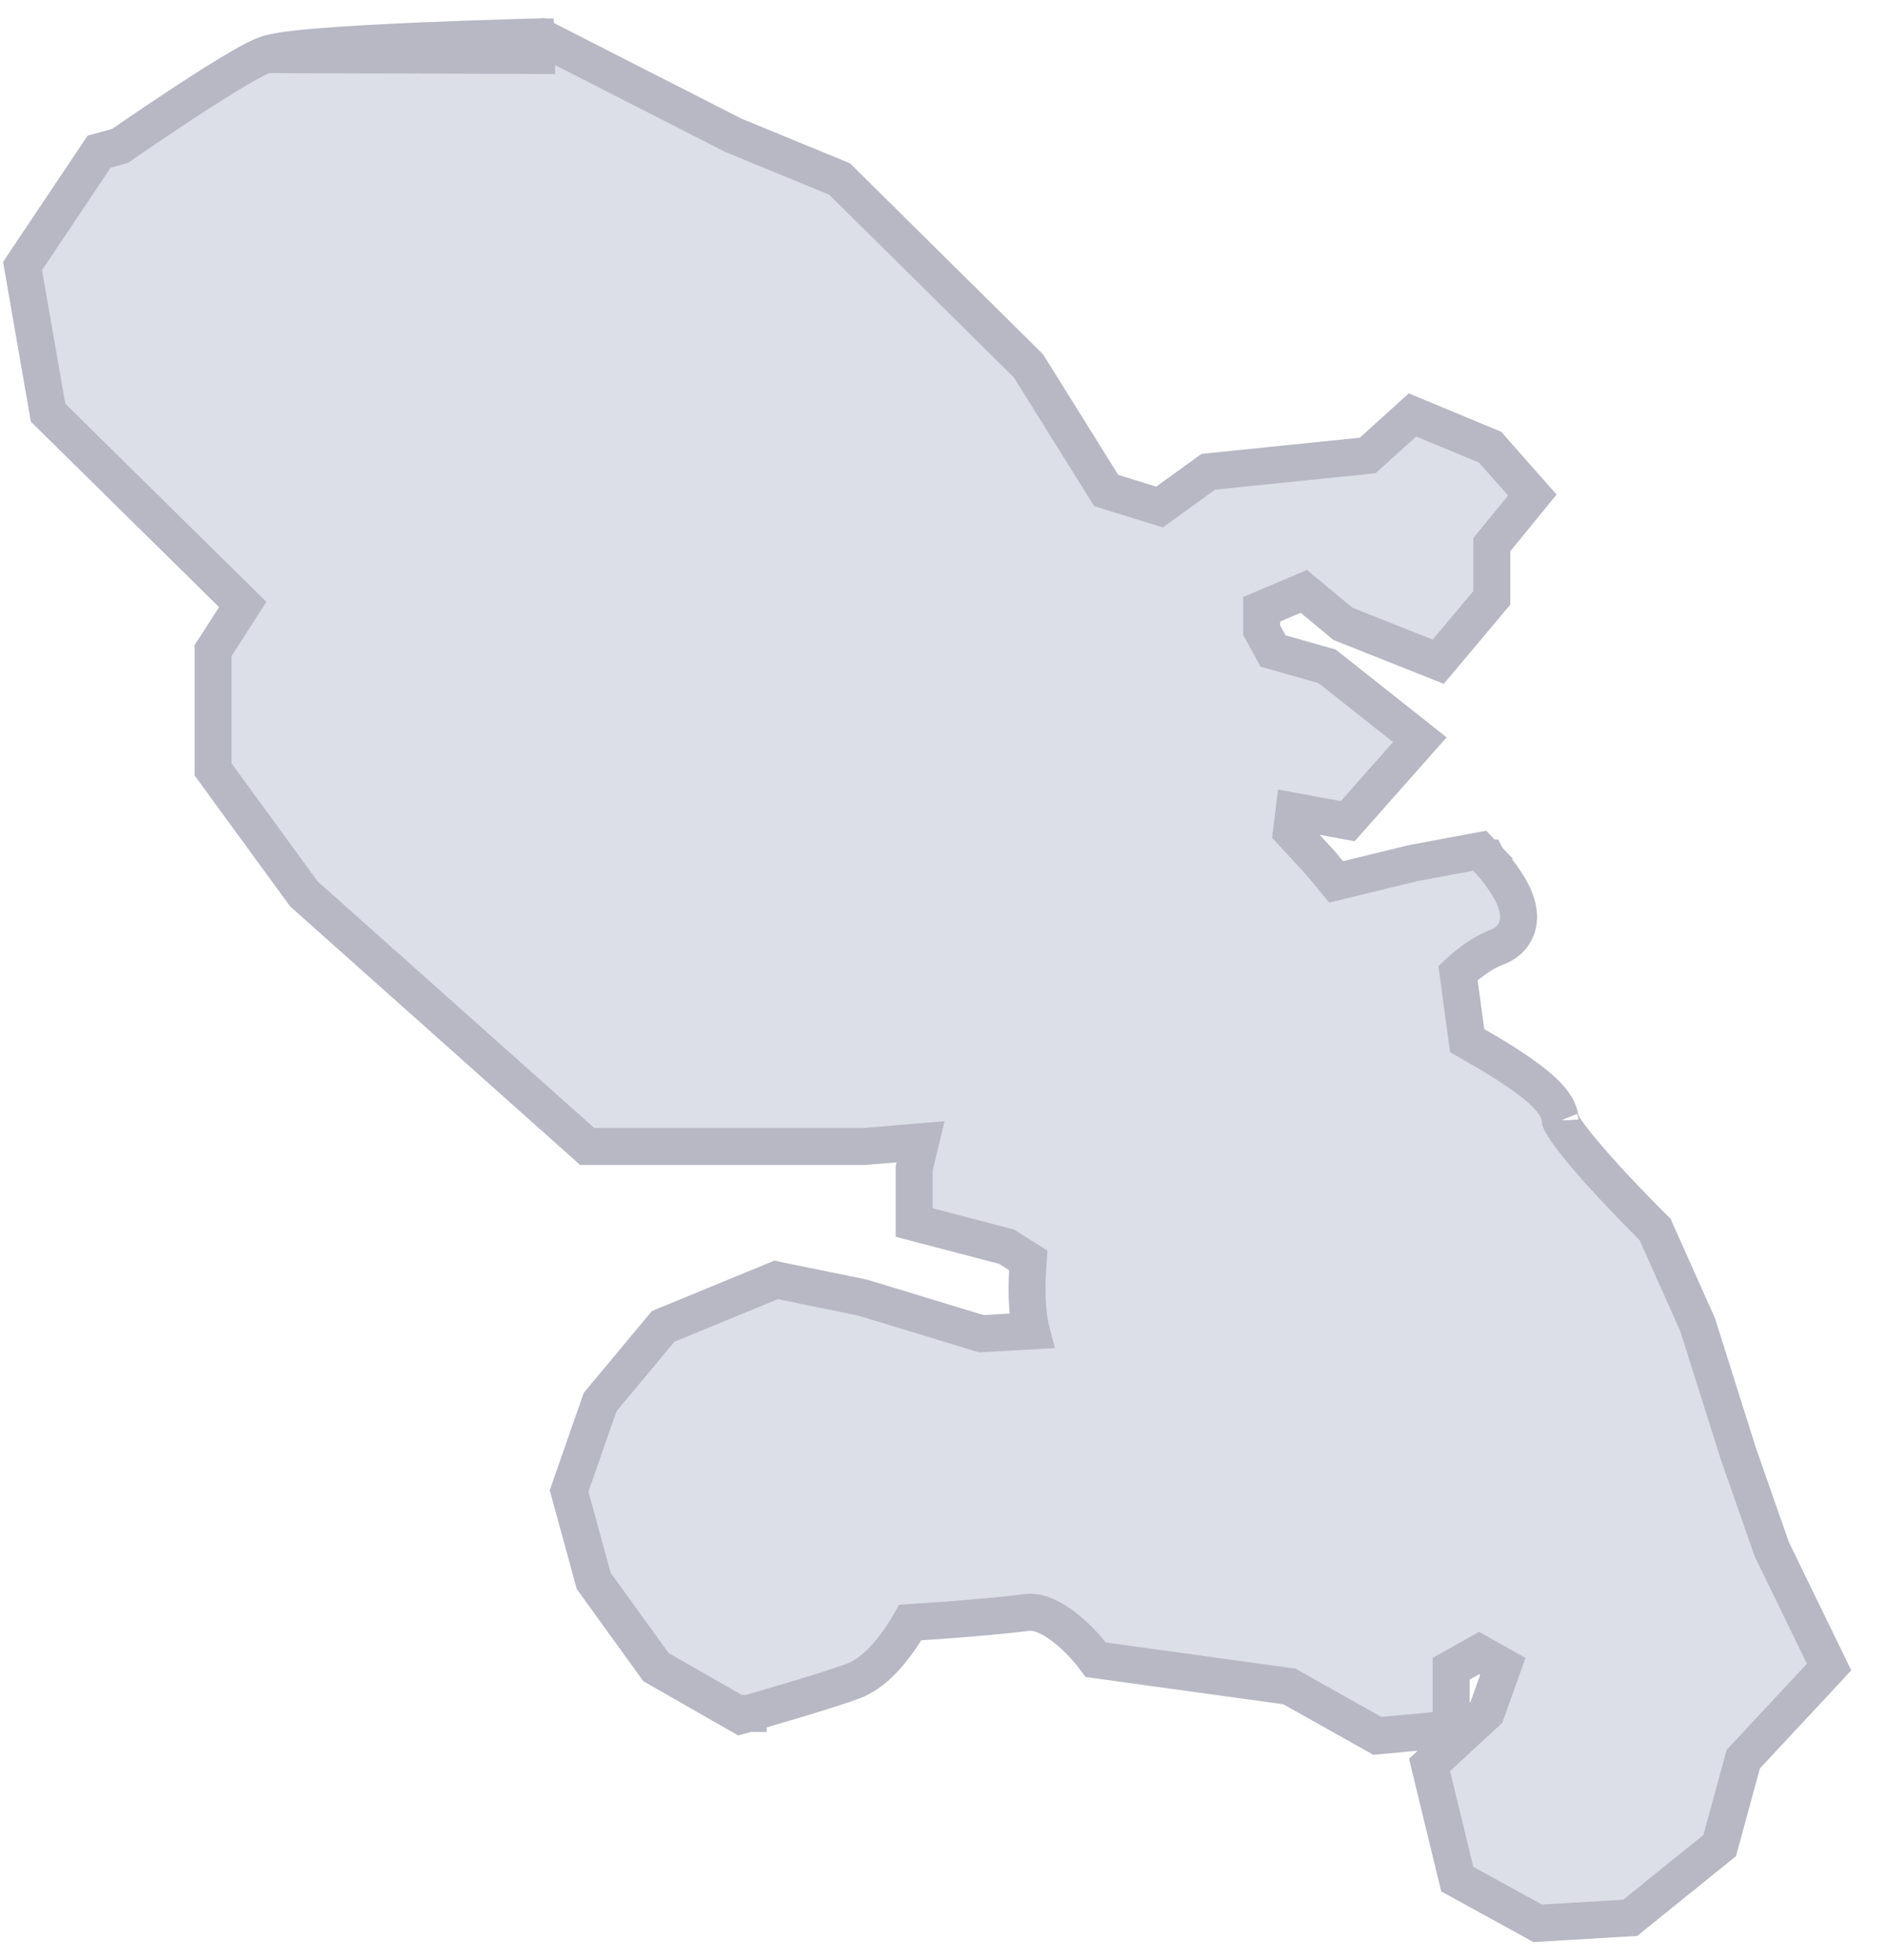 <svg width="51" height="53" viewBox="0 0 51 53" fill="none" xmlns="http://www.w3.org/2000/svg">
<path d="M14.614 0.997L14.727 1.055L19.834 3.66L22.613 4.803L22.705 4.841L22.775 4.91L27.77 9.853L27.811 9.894L27.842 9.943L29.914 13.264L31.355 13.71L32.565 12.836L32.673 12.758L32.806 12.744L36.984 12.316L37.961 11.433L38.196 11.22L38.489 11.342L40.188 12.048L40.295 12.092L40.371 12.179L41.156 13.068L41.437 13.386L41.168 13.715L40.34 14.728V15.987V16.169L40.222 16.309L39.124 17.617L38.892 17.893L38.557 17.76L36.386 16.897L36.312 16.867L36.252 16.817L35.257 15.991L34.116 16.475V17.037L34.425 17.603L35.792 17.991L35.888 18.018L35.966 18.08L37.98 19.675L38.394 20.003L38.044 20.398L36.631 21.994L36.444 22.205L36.166 22.154L34.99 21.937L34.924 22.486L35.709 23.337L35.719 23.347L35.728 23.358L36.13 23.848L38.178 23.347L38.191 23.344L38.205 23.341L39.748 23.053L40.014 23.004L40.201 23.2L39.84 23.545C40.201 23.2 40.201 23.2 40.201 23.2L40.201 23.2L40.202 23.2L40.203 23.202L40.207 23.206L40.22 23.219C40.23 23.231 40.245 23.247 40.264 23.267C40.3 23.308 40.35 23.365 40.408 23.435C40.521 23.572 40.671 23.767 40.797 23.979C40.914 24.176 41.05 24.455 41.064 24.745C41.072 24.902 41.044 25.085 40.935 25.256C40.825 25.43 40.663 25.543 40.485 25.609C40.171 25.726 39.867 25.935 39.632 26.131C39.552 26.197 39.483 26.259 39.427 26.312L39.674 28.142C39.724 28.171 39.782 28.203 39.846 28.238C40.084 28.372 40.403 28.558 40.724 28.764C41.042 28.968 41.377 29.201 41.637 29.429C41.767 29.542 41.893 29.667 41.99 29.798C42.073 29.908 42.182 30.085 42.195 30.302C42.203 30.322 42.218 30.354 42.244 30.4C42.301 30.5 42.39 30.63 42.507 30.785C42.742 31.093 43.06 31.461 43.387 31.82C43.712 32.177 44.038 32.517 44.283 32.768C44.405 32.894 44.507 32.997 44.578 33.068L44.661 33.151L44.682 33.172L44.688 33.177L44.689 33.178L44.689 33.179L44.689 33.179L44.756 33.245L44.794 33.331L45.892 35.789L45.904 35.815L45.913 35.842L47.009 39.313L47.912 41.893L49.311 44.77L49.461 45.078L49.227 45.33L47.141 47.567L46.546 49.749L46.503 49.905L46.378 50.006L44.207 51.758L44.083 51.859L43.923 51.868L41.726 51.999L41.582 52.008L41.456 51.938L39.599 50.918L39.406 50.812L39.354 50.598L38.726 48.009L38.657 47.724L38.872 47.524L40.195 46.3L40.639 45.06L39.997 44.699L39.241 45.124V46.296V46.751L38.788 46.794L37.402 46.925L37.247 46.939L37.111 46.863L34.866 45.602L29.834 44.908L29.63 44.88L29.505 44.717L29.505 44.717L29.505 44.717L29.505 44.717L29.505 44.717L29.504 44.716L29.497 44.707C29.491 44.699 29.481 44.686 29.466 44.669C29.438 44.634 29.396 44.584 29.341 44.524C29.231 44.402 29.075 44.242 28.892 44.089C28.494 43.757 28.092 43.559 27.772 43.601C27.212 43.676 26.349 43.749 25.636 43.803C25.277 43.83 24.952 43.852 24.718 43.868C24.681 43.87 24.647 43.872 24.615 43.874C24.538 44.009 24.431 44.185 24.3 44.37C24.039 44.74 23.611 45.255 23.069 45.457L23.069 45.457C22.662 45.609 21.946 45.829 21.346 46.008C21.044 46.098 20.765 46.179 20.563 46.238C20.461 46.267 20.379 46.291 20.322 46.307L20.256 46.326L20.238 46.331L20.234 46.332L20.233 46.332L20.233 46.333L20.232 46.333L20.096 45.852L20.232 46.333L20.03 46.39L19.848 46.286L17.834 45.135L17.74 45.081L17.677 44.994L16.108 42.823L16.055 42.75L16.031 42.662L15.43 40.466L15.389 40.316L15.44 40.169L16.198 37.998L16.228 37.913L16.286 37.843L17.855 35.96L17.934 35.865L18.049 35.818L20.847 34.667L20.988 34.609L21.138 34.64L23.308 35.084L23.331 35.089L23.353 35.096L26.537 36.064L27.889 35.988C27.815 35.701 27.787 35.38 27.777 35.092C27.767 34.751 27.782 34.419 27.799 34.175C27.801 34.142 27.804 34.111 27.806 34.081L27.217 33.711L25.095 33.155L24.721 33.057V32.672V31.652V31.593L24.735 31.535L24.894 30.874L23.407 30.999L23.386 31.001H23.365H22.737H16.069H15.878L15.736 30.874L8.257 24.206L8.217 24.17L8.186 24.127L5.858 20.937L5.762 20.805V20.642V17.74V17.593L5.842 17.469L6.564 16.346L1.413 11.27L1.299 11.158L1.272 11L0.644 7.391L0.61 7.194L0.721 7.027L2.578 4.255L2.681 4.101L2.86 4.052L3.249 3.944L3.316 3.897C3.403 3.837 3.529 3.751 3.682 3.646C3.988 3.438 4.404 3.156 4.846 2.865C5.286 2.574 5.755 2.272 6.164 2.024C6.559 1.784 6.94 1.568 7.186 1.476L14.614 0.997ZM14.614 0.997L14.488 1M14.614 0.997L14.488 1M14.5 1.5L14.487 1L14.487 1L14.486 1L14.483 1L14.469 1.001L14.415 1.002L14.211 1.007C14.035 1.012 13.783 1.019 13.478 1.029C12.868 1.048 12.046 1.076 11.199 1.114C10.354 1.152 9.479 1.198 8.765 1.254C8.408 1.282 8.087 1.313 7.827 1.346C7.585 1.377 7.345 1.417 7.186 1.476L14.5 1.5ZM14.5 1.5L14.488 1M14.5 1.5L14.488 1M42.19 30.288C42.19 30.288 42.19 30.289 42.191 30.291C42.19 30.289 42.19 30.288 42.19 30.288Z" fill="#DCDEE8" stroke="#B7B8C4"/>
</svg>
